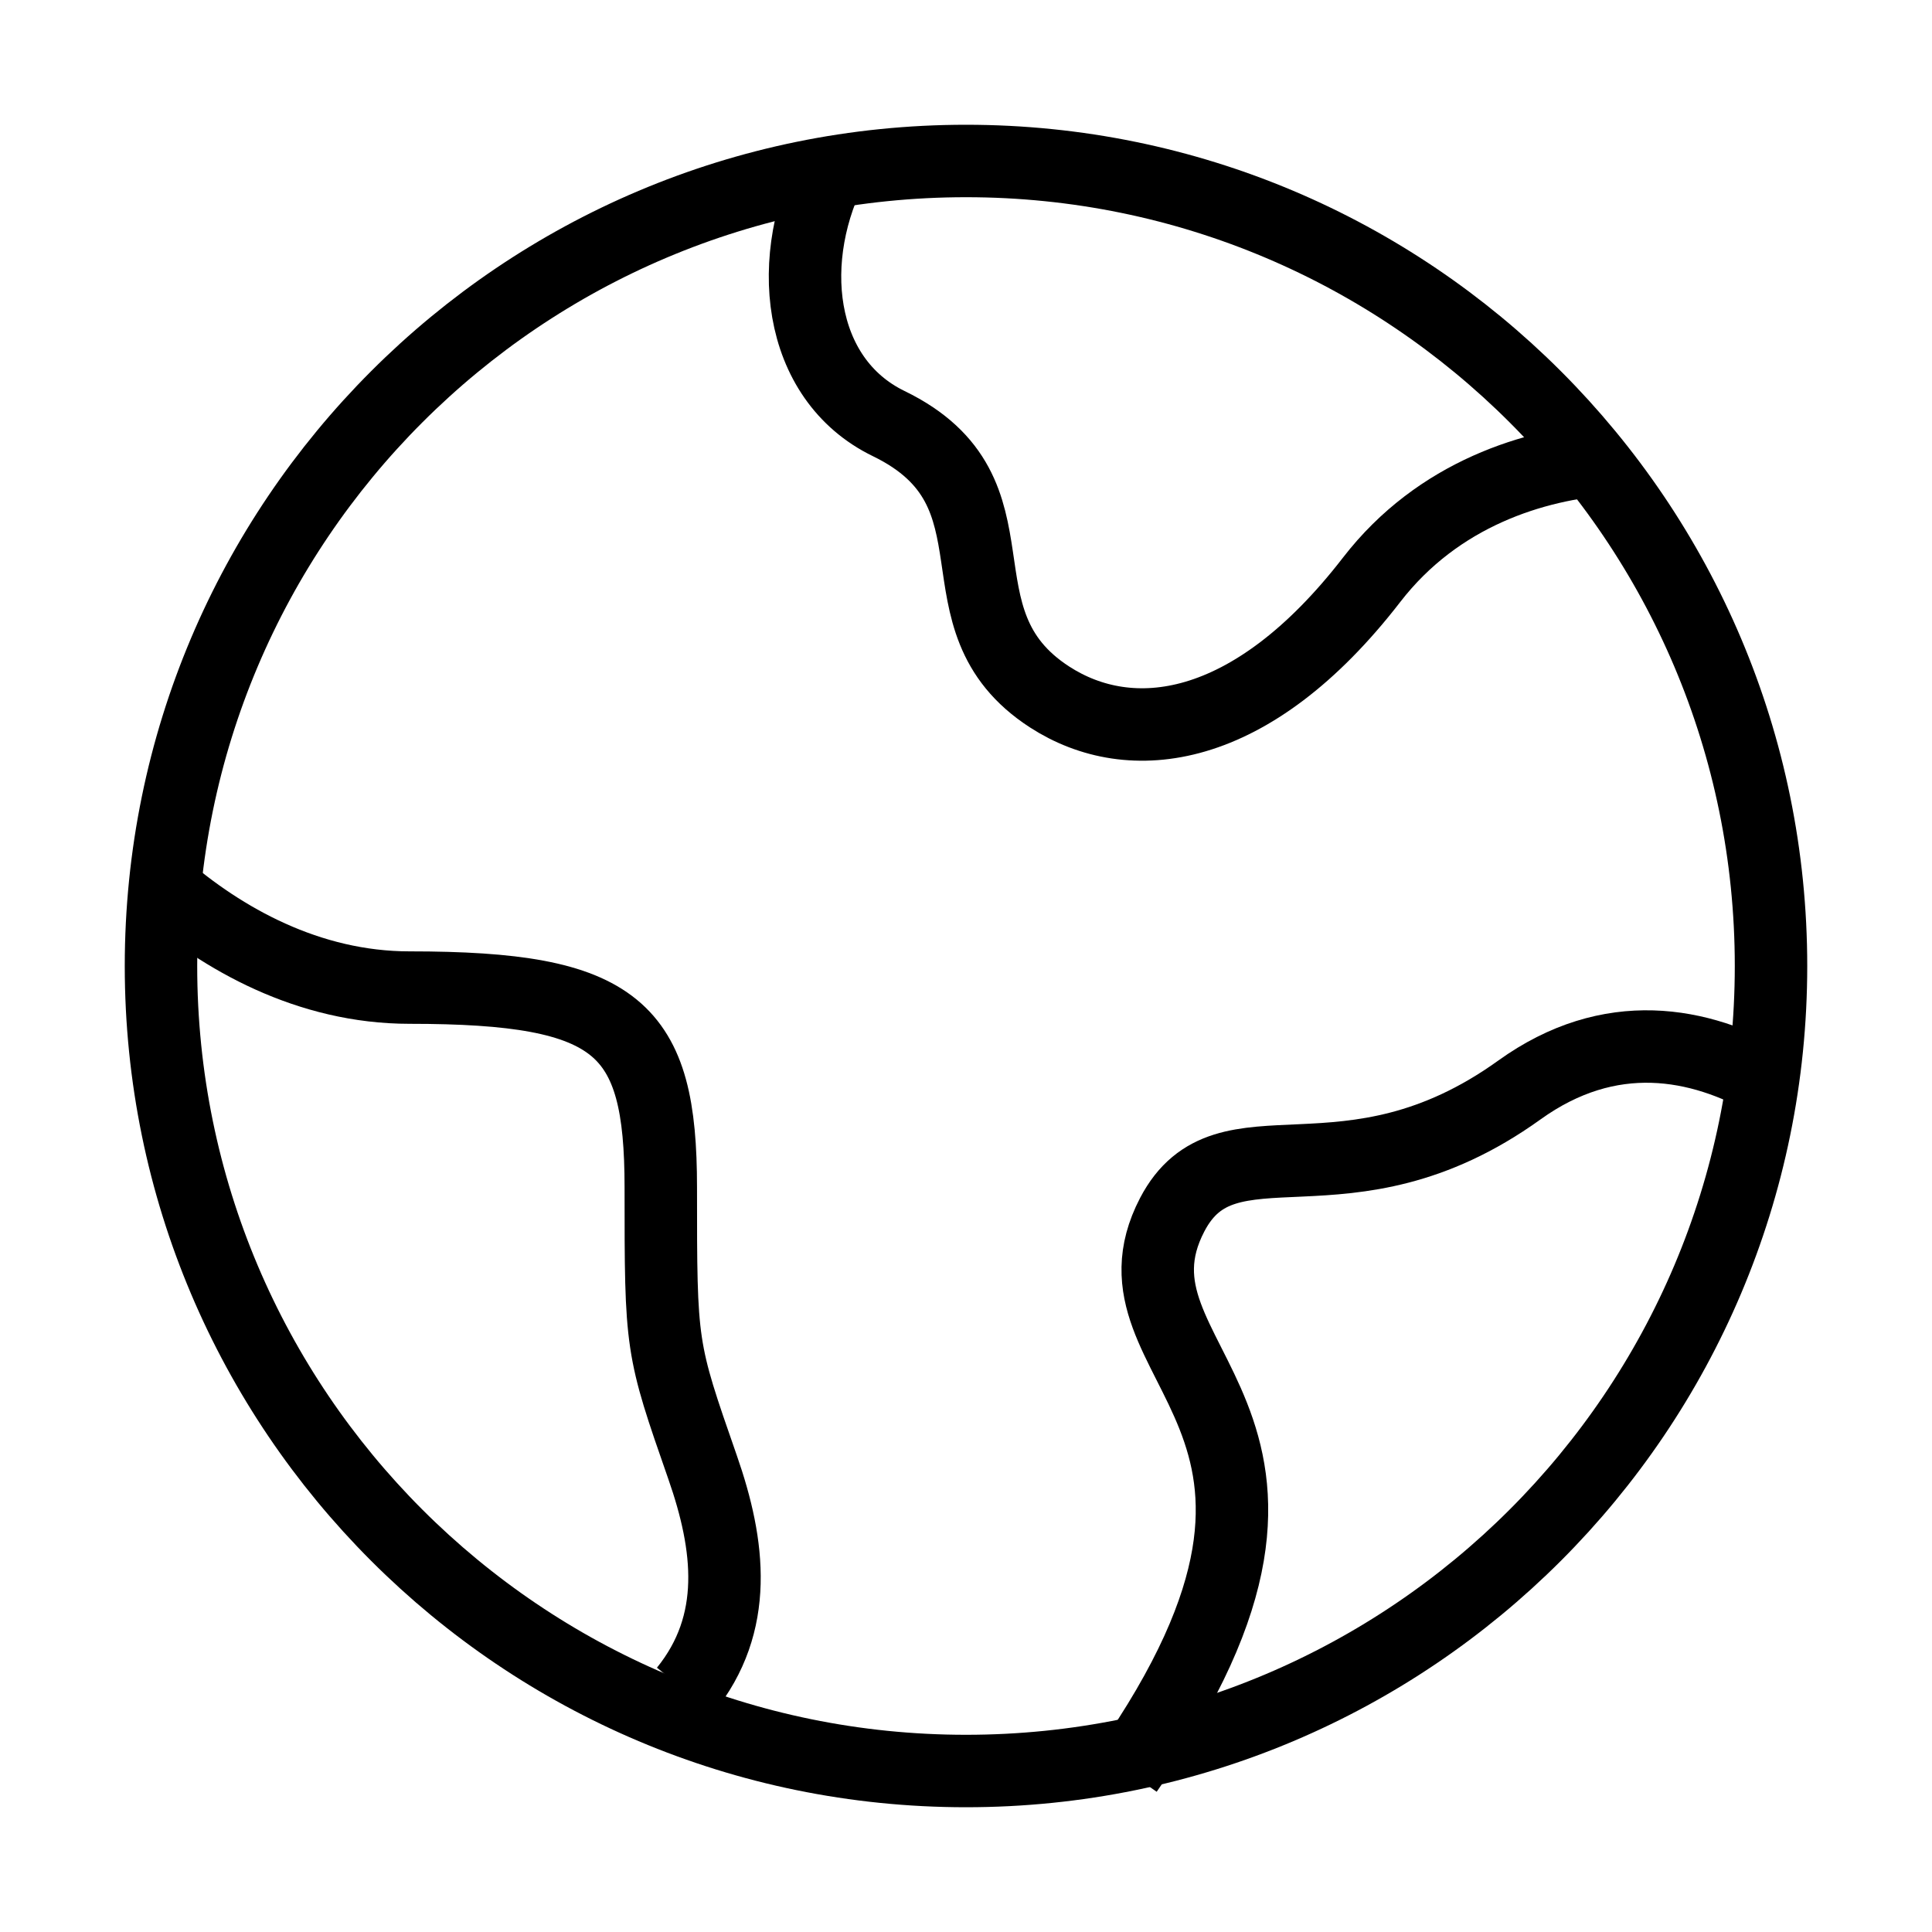 <svg width="40" height="40" viewBox="0 0 40 40" fill="none" xmlns="http://www.w3.org/2000/svg">
<path d="M36.667 20C36.667 10.795 29.205 3.333 20 3.333C10.795 3.333 3.333 10.795 3.333 20C3.333 29.205 10.795 36.667 20 36.667C29.205 36.667 36.667 29.205 36.667 20Z" stroke="black" stroke-width="1.5"/>
<path d="M33.333 9.498C31.776 9.611 29.78 10.214 28.397 12.005C25.898 15.239 23.398 15.509 21.732 14.431C19.233 12.814 21.333 10.194 18.4 8.77C16.489 7.842 16.222 5.317 17.286 3.333" stroke="black" stroke-width="1.5" stroke-linejoin="round"/>
<path d="M3.333 18.333C4.604 19.437 6.384 20.447 8.481 20.447C12.814 20.447 13.681 21.275 13.681 24.586C13.681 27.898 13.681 27.898 14.547 30.381C15.111 31.997 15.308 33.612 14.184 35" stroke="black" stroke-width="1.5" stroke-linejoin="round"/>
<path d="M36.667 22.421C35.188 21.569 33.333 21.218 31.456 22.568C27.863 25.15 25.386 23.01 24.27 25.148C22.627 28.296 28.493 29.285 23.333 36.667" stroke="black" stroke-width="1.5" stroke-linejoin="round"/>
</svg>
